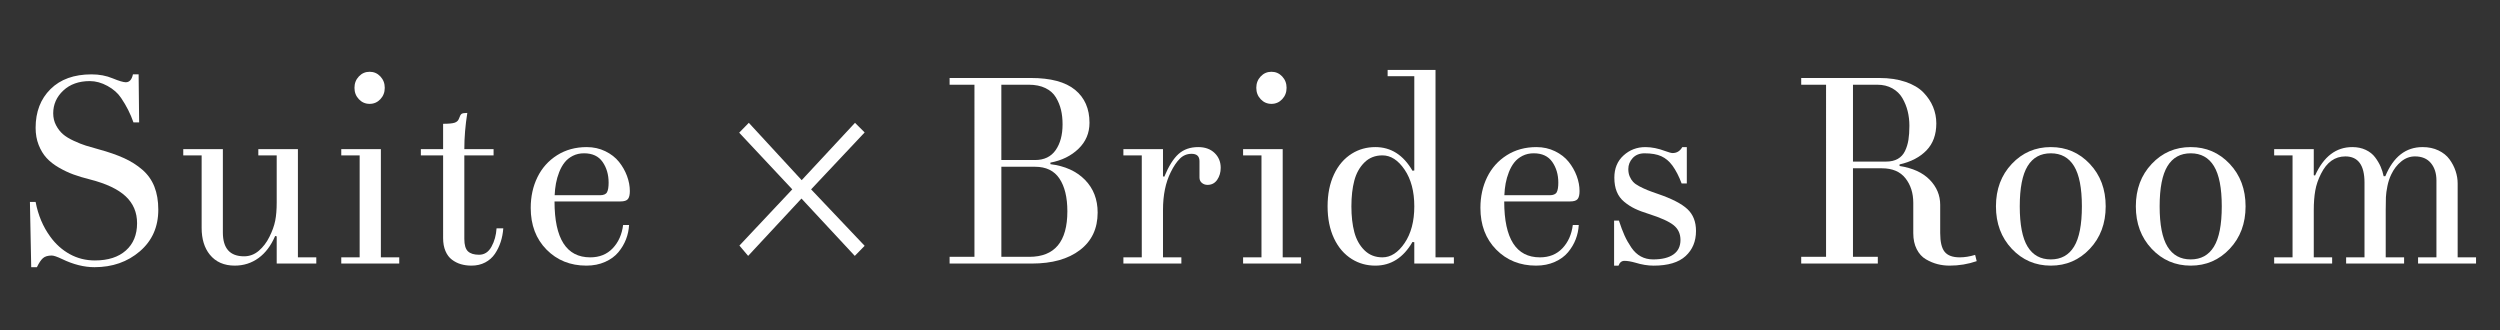 <?xml version="1.0" encoding="utf-8"?>
<!-- Generator: Adobe Illustrator 16.0.0, SVG Export Plug-In . SVG Version: 6.00 Build 0)  -->
<!DOCTYPE svg PUBLIC "-//W3C//DTD SVG 1.1//EN" "http://www.w3.org/Graphics/SVG/1.1/DTD/svg11.dtd">
<svg version="1.1" id="レイヤー_1" xmlns="http://www.w3.org/2000/svg" xmlns:xlink="http://www.w3.org/1999/xlink" x="0px"
	 y="0px" width="560.5px" height="74px" viewBox="0 0 560.5 74" enable-background="new 0 0 560.5 74" xml:space="preserve">
<rect x="0" y="0" width="560.5" height="74" fill="#333333" stroke="none"/>
<g>
	<path fill="#FFFFFF" d="M6.709,45.279h1.277c0.56,2.96,1.654,5.552,3.279,7.775c1.217,1.685,2.683,2.993,4.395,3.932
		s3.583,1.406,5.614,1.406c2.959,0,5.276-0.743,6.948-2.233c1.674-1.488,2.511-3.53,2.511-6.121c0-2.418-0.853-4.425-2.553-6.02
		c-1.703-1.597-4.373-2.858-8.008-3.788c-1.394-0.349-2.631-0.721-3.713-1.116c-1.084-0.396-2.176-0.914-3.279-1.552
		c-1.103-0.639-2.018-1.354-2.741-2.148c-0.726-0.793-1.315-1.764-1.771-2.916c-0.455-1.15-0.681-2.431-0.681-3.844
		c0-3.578,1.111-6.47,3.336-8.675c2.224-2.205,5.29-3.307,9.197-3.307c1.74,0,3.326,0.3,4.758,0.899
		c1.412,0.58,2.388,0.87,2.93,0.87c0.812,0,1.345-0.589,1.597-1.77h1.275l0.117,10.764h-1.277c-0.658-1.896-1.576-3.713-2.756-5.454
		c-0.715-1.083-1.736-1.988-3.061-2.713c-1.326-0.725-2.645-1.088-3.96-1.088c-2.457,0-4.439,0.707-5.949,2.118
		c-1.509,1.413-2.263,3.115-2.263,5.107c0,0.986,0.213,1.881,0.639,2.684c0.424,0.803,0.937,1.465,1.537,1.987
		c0.599,0.523,1.412,1.021,2.437,1.494c1.025,0.475,1.924,0.832,2.699,1.074c0.773,0.242,1.76,0.527,2.959,0.856
		c2.127,0.581,3.977,1.223,5.548,1.929c1.573,0.707,2.961,1.581,4.167,2.626c1.206,1.044,2.104,2.307,2.692,3.785
		c0.587,1.48,0.881,3.206,0.881,5.181c0,3.849-1.378,6.957-4.138,9.327c-2.759,2.369-6.146,3.555-10.164,3.555
		c-2.342,0-4.769-0.61-7.283-1.83c-1.103-0.521-1.867-0.782-2.293-0.782c-0.869,0-1.527,0.194-1.971,0.58
		c-0.447,0.389-0.9,1.064-1.365,2.032H6.998L6.709,45.279z"/>
	<path fill="#FFFFFF" d="M41.088,34.835v-1.393h8.879v18.684c0,3.56,1.586,5.339,4.758,5.339c1.238,0,2.34-0.416,3.308-1.248
		s1.76-1.875,2.379-3.132c0.637-1.278,1.068-2.477,1.29-3.598c0.223-1.123,0.335-2.486,0.335-4.093v-10.56h-4.121v-1.393h8.877
		v24.256h4.121v1.392h-8.877v-6.093l-0.349-0.088c-0.928,2.168-2.171,3.815-3.729,4.948c-1.557,1.131-3.333,1.697-5.325,1.697
		c-2.398,0-4.265-0.821-5.599-2.467c-1.219-1.509-1.828-3.511-1.828-6.005V34.835H41.088z"/>
	<path fill="#FFFFFF" d="M76.513,59.09v-1.392h4.121V34.835h-4.121v-1.393h8.879v24.256h4.12v1.392H76.513z M80.458,22.243
		c-0.658-0.697-0.986-1.547-0.986-2.553c0-1.005,0.328-1.857,0.986-2.554c0.658-0.696,1.459-1.044,2.41-1.044
		c0.949,0,1.752,0.348,2.41,1.044c0.656,0.697,0.984,1.548,0.984,2.554c0,1.006-0.328,1.856-0.984,2.553
		c-0.658,0.696-1.461,1.044-2.41,1.044C81.918,23.287,81.116,22.939,80.458,22.243z"/>
	<path fill="#FFFFFF" d="M94.355,34.835v-1.393h4.99v-5.687c1.241,0,2.105-0.082,2.594-0.247c0.487-0.164,0.813-0.479,0.976-0.943
		c0.176-0.542,0.365-0.885,0.566-1.031c0.201-0.145,0.631-0.217,1.29-0.217c-0.445,2.805-0.668,5.512-0.668,8.124h6.558v1.393
		h-6.558v18.742c0,1.334,0.271,2.258,0.81,2.771c0.54,0.513,1.368,0.768,2.486,0.768c1.194,0,2.124-0.599,2.788-1.799
		c0.665-1.197,1.045-2.57,1.142-4.119h1.508c-0.08,1.084-0.274,2.104-0.588,3.061c-0.313,0.957-0.744,1.843-1.292,2.654
		c-0.549,0.812-1.275,1.456-2.176,1.93c-0.901,0.476-1.929,0.712-3.084,0.712c-0.84,0-1.625-0.108-2.357-0.319
		c-0.73-0.213-1.403-0.552-2.019-1.017c-0.614-0.463-1.097-1.105-1.447-1.928c-0.352-0.823-0.528-1.785-0.528-2.888V34.835H94.355z"
		/>
	<path fill="#FFFFFF" d="M118.987,46.614c0-2.535,0.502-4.831,1.508-6.891c1.006-2.06,2.472-3.699,4.396-4.918
		c1.924-1.218,4.143-1.827,6.659-1.827c1.51,0,2.898,0.31,4.165,0.928c1.265,0.619,2.285,1.412,3.059,2.379s1.375,2.021,1.799,3.162
		c0.424,1.142,0.637,2.273,0.637,3.395c0,0.832-0.142,1.427-0.429,1.785c-0.286,0.358-0.849,0.536-1.688,0.536h-14.769
		c0,8.354,2.67,12.535,8.008,12.535c2.073,0,3.752-0.679,5.038-2.032s2.063-3.095,2.332-5.222h1.334
		c-0.058,1.103-0.284,2.171-0.682,3.206c-0.399,1.034-0.971,2.002-1.72,2.901c-0.748,0.899-1.742,1.623-2.983,2.175
		c-1.239,0.551-2.636,0.828-4.19,0.828c-3.597,0-6.576-1.2-8.937-3.599C120.167,53.559,118.987,50.444,118.987,46.614z
		 M124.354,43.771h10.156c0.812,0,1.339-0.224,1.581-0.668s0.362-1.162,0.362-2.147c0-1.798-0.45-3.347-1.349-4.642
		c-0.898-1.296-2.286-1.944-4.163-1.944c-0.929,0-1.766,0.188-2.51,0.565c-0.744,0.377-1.359,0.87-1.841,1.48
		c-0.483,0.609-0.891,1.336-1.219,2.176c-0.33,0.841-0.571,1.683-0.725,2.524C124.489,41.957,124.393,42.842,124.354,43.771z"/>
	<path fill="#FFFFFF" d="M165.726,29.745l2.159-2.21l11.854,12.857l11.954-12.857l2.161,2.159l-12.004,12.758l12.004,12.657
		l-2.21,2.261l-11.955-12.858L167.735,57.37l-1.958-2.312l11.852-12.606L165.726,29.745z"/>
	<path fill="#FFFFFF" d="M212.9,59.09v-1.509h5.572V18.993H212.9v-1.508h18.222c4.447,0,7.75,0.884,9.908,2.655
		c2.156,1.77,3.234,4.23,3.234,7.383c0,2.302-0.822,4.246-2.465,5.832c-1.645,1.586-3.744,2.621-6.297,3.104v0.348
		c3.269,0.407,5.851,1.577,7.748,3.511c1.894,1.935,2.842,4.38,2.842,7.339c0,3.58-1.321,6.38-3.96,8.4
		c-2.64,2.022-6.233,3.032-10.778,3.032H212.9z M224.505,35.879h7.545c2.049,0,3.591-0.74,4.626-2.219
		c1.035-1.479,1.552-3.409,1.552-5.788c0-1.18-0.115-2.258-0.349-3.235c-0.231-0.977-0.614-1.91-1.145-2.8
		c-0.533-0.89-1.315-1.585-2.351-2.089c-1.035-0.502-2.278-0.754-3.729-0.754h-6.152V35.879z M224.505,57.581h6.269
		c5.687,0,8.529-3.403,8.529-10.213c0-3.113-0.59-5.555-1.771-7.325c-1.179-1.771-3.006-2.655-5.482-2.655h-7.545V57.581z"/>
	<path fill="#FFFFFF" d="M251.865,59.09v-1.392h4.121V34.835h-4.121v-1.393h8.879v6.092l0.29,0.088
		c0.987-2.379,2.054-4.082,3.206-5.107c1.151-1.025,2.616-1.537,4.396-1.537c1.534,0,2.758,0.44,3.674,1.32
		c0.915,0.88,1.373,1.988,1.373,3.322c0,1.024-0.26,1.921-0.783,2.684c-0.522,0.764-1.248,1.146-2.176,1.146
		c-0.483,0-0.904-0.147-1.261-0.441c-0.358-0.298-0.538-0.7-0.538-1.211c0-0.531,0-1.19,0-1.977c0-0.649,0-1.21,0-1.683
		c0-1.102-0.59-1.652-1.769-1.652c-1.026,0-1.9,0.36-2.626,1.079c-0.725,0.719-1.407,1.729-2.046,3.031
		c-1.16,2.313-1.74,5.145-1.74,8.485v10.616h4.12v1.392H251.865z"/>
	<path fill="#FFFFFF" d="M278.702,59.09v-1.392h4.121V34.835h-4.121v-1.393h8.879v24.256h4.119v1.392H278.702z M282.647,22.243
		c-0.657-0.697-0.985-1.547-0.985-2.553c0-1.005,0.328-1.857,0.985-2.554c0.658-0.696,1.46-1.044,2.41-1.044
		c0.948,0,1.752,0.348,2.409,1.044c0.656,0.697,0.984,1.548,0.984,2.554c0,1.006-0.328,1.856-0.984,2.553
		c-0.657,0.696-1.461,1.044-2.409,1.044C284.107,23.287,283.305,22.939,282.647,22.243z"/>
	<path fill="#FFFFFF" d="M299.081,53.434c-0.957-2.039-1.436-4.431-1.436-7.168s0.479-5.127,1.436-7.168
		c0.959-2.039,2.298-3.593,4.02-4.663c1.565-0.972,3.317-1.457,5.25-1.457c3.502,0,6.277,1.768,8.328,5.303l0.406-0.058V17.078
		h-5.978v-1.393h10.735v42.013h4.119v1.392h-8.877v-4.782l-0.406-0.058c-2.051,3.536-4.826,5.305-8.328,5.305
		c-1.933,0-3.685-0.487-5.25-1.457C301.379,57.028,300.04,55.473,299.081,53.434z M303.637,40.492
		c-0.435,1.647-0.653,3.572-0.653,5.773c0,2.203,0.219,4.128,0.653,5.774c0.437,1.646,1.19,3,2.264,4.063
		c1.072,1.062,2.422,1.595,4.047,1.595c1.856,0,3.511-1.069,4.961-3.203c1.451-2.136,2.177-4.878,2.177-8.229
		c0-3.35-0.726-6.093-2.177-8.229c-1.45-2.135-3.104-3.202-4.961-3.202c-1.625,0-2.975,0.532-4.047,1.594
		C304.827,37.491,304.073,38.848,303.637,40.492z"/>
	<path fill="#FFFFFF" d="M331.909,46.614c0-2.535,0.502-4.831,1.509-6.891c1.006-2.06,2.472-3.699,4.396-4.918
		c1.924-1.218,4.143-1.827,6.658-1.827c1.511,0,2.898,0.31,4.165,0.928c1.265,0.619,2.284,1.412,3.059,2.379s1.375,2.021,1.8,3.162
		c0.424,1.142,0.638,2.273,0.638,3.395c0,0.832-0.143,1.427-0.43,1.785c-0.286,0.358-0.849,0.536-1.688,0.536h-14.769
		c0,8.354,2.67,12.535,8.008,12.535c2.073,0,3.752-0.679,5.037-2.032s2.063-3.095,2.332-5.222h1.334
		c-0.058,1.103-0.284,2.171-0.682,3.206c-0.398,1.034-0.971,2.002-1.72,2.901c-0.747,0.899-1.741,1.623-2.982,2.175
		c-1.239,0.551-2.636,0.828-4.19,0.828c-3.597,0-6.576-1.2-8.937-3.599C333.09,53.559,331.909,50.444,331.909,46.614z
		 M337.277,43.771h10.155c0.812,0,1.34-0.224,1.582-0.668c0.241-0.444,0.361-1.162,0.361-2.147c0-1.798-0.45-3.347-1.35-4.642
		c-0.897-1.296-2.286-1.944-4.163-1.944c-0.928,0-1.765,0.188-2.509,0.565c-0.744,0.377-1.359,0.87-1.842,1.48
		c-0.483,0.609-0.891,1.336-1.219,2.176c-0.33,0.841-0.572,1.683-0.726,2.524C337.411,41.957,337.316,42.842,337.277,43.771z"/>
	<path fill="#FFFFFF" d="M361.88,59.555V49.456h1.082c0.43,1.315,0.849,2.429,1.258,3.338c0.409,0.91,0.917,1.81,1.522,2.699
		c0.604,0.89,1.315,1.556,2.135,2.002c0.82,0.443,1.737,0.666,2.752,0.666c1.986,0,3.505-0.372,4.557-1.116
		c1.052-0.745,1.578-1.822,1.578-3.236c0-1.393-0.511-2.499-1.534-3.32c-1.022-0.822-2.866-1.659-5.527-2.51
		c-1.255-0.387-2.305-0.784-3.152-1.19c-0.849-0.406-1.646-0.918-2.396-1.539c-0.748-0.618-1.306-1.373-1.669-2.263
		c-0.365-0.889-0.548-1.944-0.548-3.161c0-2.07,0.688-3.728,2.062-4.976s3.005-1.871,4.892-1.871c1.407,0,2.903,0.3,4.486,0.899
		c0.79,0.291,1.331,0.436,1.62,0.436c0.945,0,1.669-0.445,2.171-1.334h1.017v8.152h-1.162c-0.597-1.604-1.292-2.948-2.083-4.033
		c-0.695-0.947-1.521-1.638-2.476-2.074c-0.953-0.436-2.203-0.653-3.747-0.653c-1.119,0-2.007,0.353-2.663,1.059
		c-0.656,0.707-0.984,1.534-0.984,2.481c0,0.619,0.102,1.166,0.305,1.639c0.203,0.476,0.458,0.881,0.768,1.22
		c0.308,0.338,0.776,0.673,1.403,1.001c0.626,0.328,1.225,0.608,1.794,0.84c0.568,0.232,1.365,0.522,2.388,0.871
		c3.106,1.063,5.303,2.195,6.588,3.396c1.287,1.199,1.93,2.834,1.93,4.902c0,2.321-0.778,4.198-2.332,5.629
		c-1.556,1.431-3.945,2.147-7.17,2.147c-1.293,0-2.663-0.223-4.11-0.668c-0.959-0.271-1.771-0.407-2.435-0.407
		c-0.624,0-1.065,0.358-1.326,1.075H361.88z"/>
	<path fill="#FFFFFF" d="M403.83,59.09v-1.509h5.572V18.993h-5.572v-1.508h17.525c2.205,0,4.158,0.29,5.86,0.87
		c1.701,0.581,3.036,1.369,4.003,2.365c0.967,0.997,1.692,2.08,2.176,3.249c0.484,1.171,0.726,2.404,0.726,3.7
		c0,2.515-0.735,4.531-2.205,6.049c-1.469,1.519-3.481,2.568-6.034,3.148v0.348c2.96,0.464,5.218,1.498,6.775,3.104
		c1.556,1.606,2.335,3.472,2.335,5.601v6.324c0,1.988,0.333,3.396,1.001,4.217c0.668,0.825,1.794,1.238,3.38,1.238
		c1.103,0,2.253-0.185,3.453-0.552l0.349,1.405c-1.935,0.668-3.957,1.003-6.063,1.003c-0.949,0-1.858-0.111-2.728-0.335
		c-0.871-0.222-1.737-0.585-2.598-1.087s-1.547-1.257-2.06-2.265c-0.513-1.004-0.77-2.205-0.77-3.597v-6.789
		c0-2.185-0.585-4.022-1.755-5.513c-1.17-1.489-2.926-2.235-5.266-2.235h-6.5v19.847h5.571v1.509H403.83z M415.436,36.227h7.428
		c1.046,0,1.92-0.203,2.627-0.609c0.705-0.406,1.242-0.991,1.609-1.755c0.367-0.763,0.624-1.595,0.77-2.495
		c0.144-0.9,0.216-1.958,0.216-3.177c0-1.141-0.13-2.234-0.39-3.278c-0.263-1.045-0.658-2.021-1.191-2.93
		c-0.53-0.909-1.281-1.634-2.247-2.176c-0.969-0.541-2.09-0.812-3.366-0.812h-5.455V36.227z"/>
	<path fill="#FFFFFF" d="M451.047,55.782c-2.369-2.515-3.555-5.687-3.555-9.517s1.186-7.002,3.555-9.516
		c2.369-2.515,5.284-3.772,8.747-3.772s6.378,1.257,8.747,3.772c2.369,2.514,3.555,5.686,3.555,9.516s-1.186,7.002-3.555,9.517
		s-5.284,3.772-8.747,3.772S453.416,58.297,451.047,55.782z M454.586,37.243c-1.17,1.916-1.755,4.922-1.755,9.023
		s0.585,7.108,1.755,9.024c1.17,1.914,2.907,2.871,5.208,2.871c2.302,0,4.038-0.957,5.208-2.871c1.17-1.916,1.756-4.924,1.756-9.024
		s-0.586-7.107-1.756-9.023c-1.17-1.915-2.906-2.872-5.208-2.872C457.493,34.371,455.756,35.328,454.586,37.243z"/>
	<path fill="#FFFFFF" d="M482.409,55.782c-2.369-2.515-3.555-5.687-3.555-9.517s1.186-7.002,3.555-9.516
		c2.369-2.515,5.284-3.772,8.747-3.772s6.378,1.257,8.747,3.772c2.369,2.514,3.555,5.686,3.555,9.516s-1.186,7.002-3.555,9.517
		s-5.284,3.772-8.747,3.772S484.779,58.297,482.409,55.782z M485.948,37.243c-1.17,1.916-1.756,4.922-1.756,9.023
		s0.586,7.108,1.756,9.024c1.17,1.914,2.906,2.871,5.208,2.871s4.038-0.957,5.208-2.871c1.17-1.916,1.755-4.924,1.755-9.024
		s-0.585-7.107-1.755-9.023c-1.17-1.915-2.906-2.872-5.208-2.872S487.118,35.328,485.948,37.243z"/>
	<path fill="#FFFFFF" d="M509.868,59.09v-1.392h4.121V34.835h-4.121v-1.393h8.879v5.831l0.289,0.088
		c1.916-4.256,4.701-6.383,8.357-6.383c1.121,0,2.122,0.208,3.003,0.623c0.879,0.417,1.581,0.972,2.104,1.669
		c0.521,0.696,0.932,1.388,1.232,2.074c0.3,0.686,0.526,1.407,0.682,2.163h0.377c1.799-4.354,4.584-6.529,8.356-6.529
		c1.335,0,2.523,0.251,3.568,0.754c1.045,0.503,1.866,1.165,2.466,1.987c0.6,0.823,1.055,1.698,1.364,2.625
		c0.31,0.929,0.463,1.857,0.463,2.785v16.568h4.121v1.392h-12.998v-1.392h4.119V40.464c0-1.606-0.416-2.906-1.246-3.903
		c-0.832-0.996-2.022-1.495-3.57-1.495c-1.121,0-2.146,0.377-3.075,1.132c-0.929,0.754-1.673,1.723-2.234,2.901
		c-0.387,0.793-0.676,1.669-0.869,2.626c-0.194,0.957-0.306,1.784-0.335,2.48c-0.028,0.695-0.044,1.672-0.044,2.931v10.562h4.121
		v1.392H526v-1.392h4.121V40.928c0-3.907-1.433-5.861-4.295-5.861c-2.341,0-4.158,1.296-5.455,3.89
		c-0.638,1.256-1.069,2.519-1.291,3.784c-0.223,1.268-0.333,2.732-0.333,4.396v10.562h4.119v1.392H509.868z"/>
</g>
</svg>
